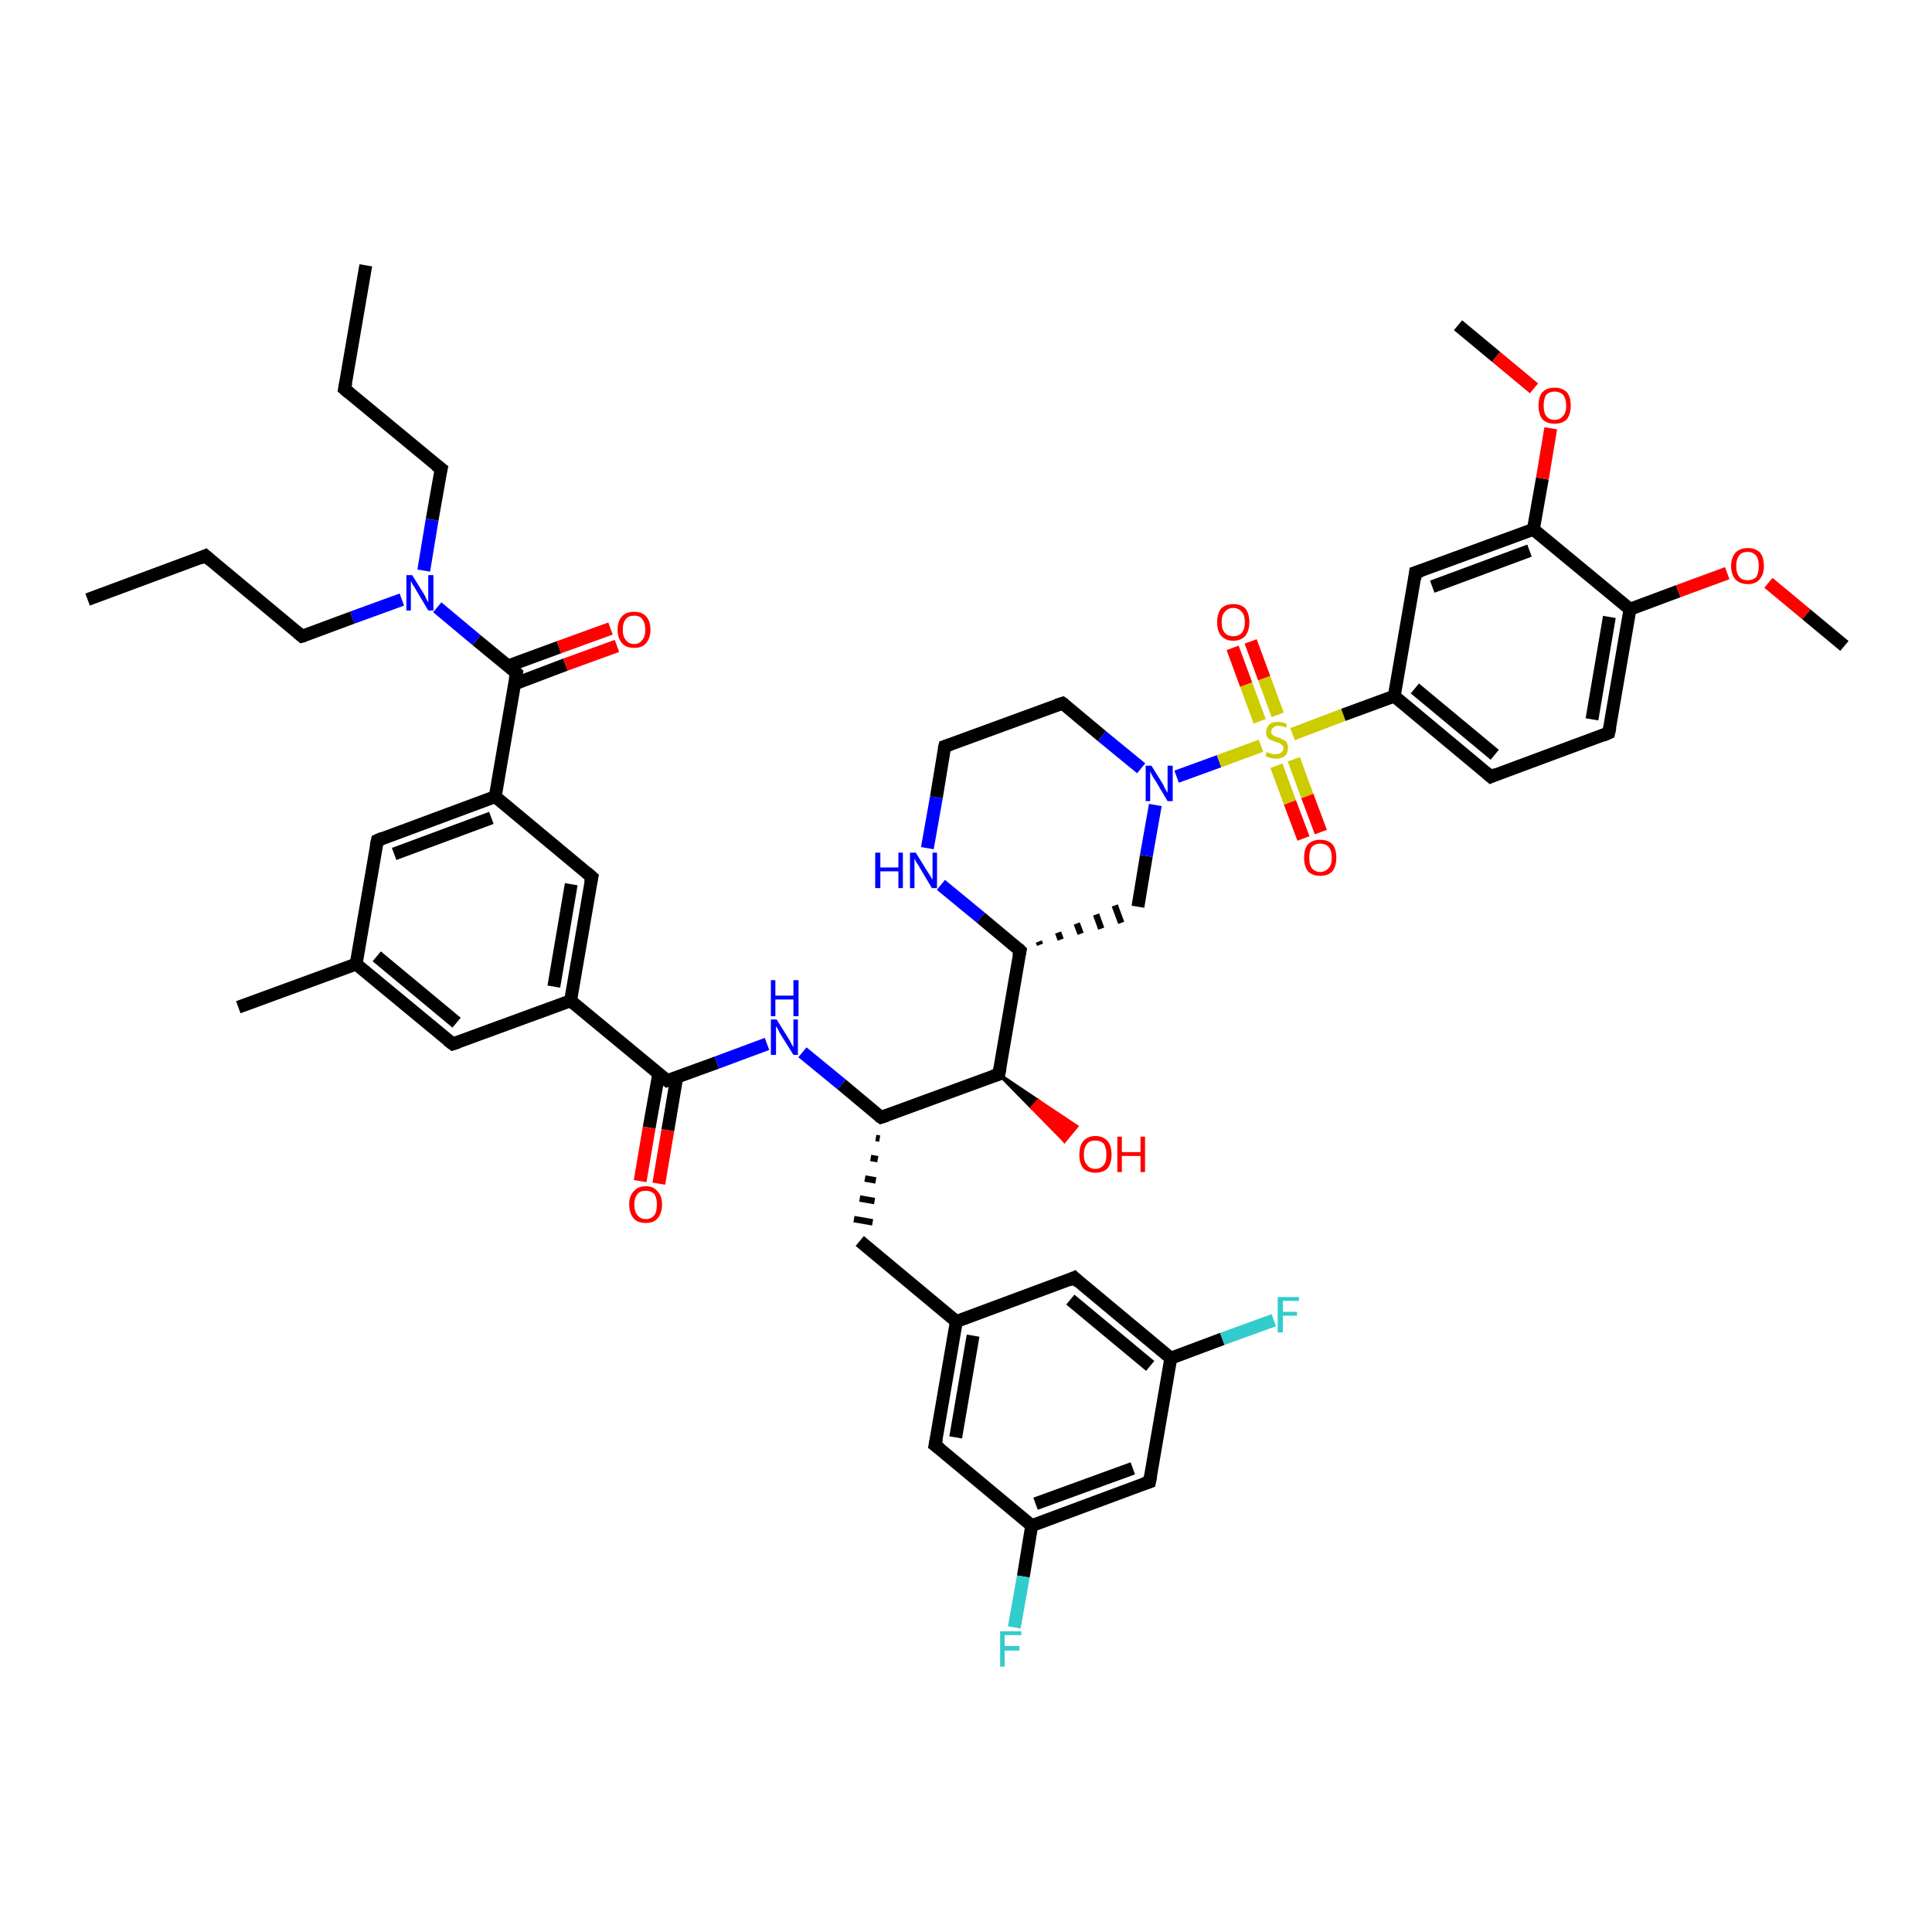 <?xml version='1.0' encoding='iso-8859-1'?>
<svg version='1.1' baseProfile='full'
              xmlns='http://www.w3.org/2000/svg'
                      xmlns:rdkit='http://www.rdkit.org/xml'
                      xmlns:xlink='http://www.w3.org/1999/xlink'
                  xml:space='preserve'
width='300px' height='300px' viewBox='0 0 300 300'>
<!-- END OF HEADER -->
<rect style='opacity:1.0;fill:#FFFFFF;stroke:none' width='300.0' height='300.0' x='0.0' y='0.0'> </rect>
<path class='bond-0 atom-0 atom-1' d='M 56.8,41.2 L 53.5,60.4' style='fill:none;fill-rule:evenodd;stroke:#000000;stroke-width:2.0px;stroke-linecap:butt;stroke-linejoin:miter;stroke-opacity:1' />
<path class='bond-1 atom-1 atom-2' d='M 53.5,60.4 L 68.5,72.8' style='fill:none;fill-rule:evenodd;stroke:#000000;stroke-width:2.0px;stroke-linecap:butt;stroke-linejoin:miter;stroke-opacity:1' />
<path class='bond-2 atom-2 atom-3' d='M 68.5,72.8 L 67.1,80.7' style='fill:none;fill-rule:evenodd;stroke:#000000;stroke-width:2.0px;stroke-linecap:butt;stroke-linejoin:miter;stroke-opacity:1' />
<path class='bond-2 atom-2 atom-3' d='M 67.1,80.7 L 65.8,88.6' style='fill:none;fill-rule:evenodd;stroke:#0000FF;stroke-width:2.0px;stroke-linecap:butt;stroke-linejoin:miter;stroke-opacity:1' />
<path class='bond-3 atom-3 atom-4' d='M 62.4,93.1 L 54.7,95.9' style='fill:none;fill-rule:evenodd;stroke:#0000FF;stroke-width:2.0px;stroke-linecap:butt;stroke-linejoin:miter;stroke-opacity:1' />
<path class='bond-3 atom-3 atom-4' d='M 54.7,95.9 L 46.9,98.8' style='fill:none;fill-rule:evenodd;stroke:#000000;stroke-width:2.0px;stroke-linecap:butt;stroke-linejoin:miter;stroke-opacity:1' />
<path class='bond-4 atom-4 atom-5' d='M 46.9,98.8 L 31.9,86.3' style='fill:none;fill-rule:evenodd;stroke:#000000;stroke-width:2.0px;stroke-linecap:butt;stroke-linejoin:miter;stroke-opacity:1' />
<path class='bond-5 atom-5 atom-6' d='M 31.9,86.3 L 13.6,93.1' style='fill:none;fill-rule:evenodd;stroke:#000000;stroke-width:2.0px;stroke-linecap:butt;stroke-linejoin:miter;stroke-opacity:1' />
<path class='bond-6 atom-3 atom-7' d='M 67.9,94.3 L 74.0,99.4' style='fill:none;fill-rule:evenodd;stroke:#0000FF;stroke-width:2.0px;stroke-linecap:butt;stroke-linejoin:miter;stroke-opacity:1' />
<path class='bond-6 atom-3 atom-7' d='M 74.0,99.4 L 80.2,104.5' style='fill:none;fill-rule:evenodd;stroke:#000000;stroke-width:2.0px;stroke-linecap:butt;stroke-linejoin:miter;stroke-opacity:1' />
<path class='bond-7 atom-7 atom-8' d='M 79.9,106.2 L 87.8,103.2' style='fill:none;fill-rule:evenodd;stroke:#000000;stroke-width:2.0px;stroke-linecap:butt;stroke-linejoin:miter;stroke-opacity:1' />
<path class='bond-7 atom-7 atom-8' d='M 87.8,103.2 L 95.8,100.3' style='fill:none;fill-rule:evenodd;stroke:#FF0000;stroke-width:2.0px;stroke-linecap:butt;stroke-linejoin:miter;stroke-opacity:1' />
<path class='bond-7 atom-7 atom-8' d='M 78.9,103.4 L 86.8,100.5' style='fill:none;fill-rule:evenodd;stroke:#000000;stroke-width:2.0px;stroke-linecap:butt;stroke-linejoin:miter;stroke-opacity:1' />
<path class='bond-7 atom-7 atom-8' d='M 86.8,100.5 L 94.8,97.6' style='fill:none;fill-rule:evenodd;stroke:#FF0000;stroke-width:2.0px;stroke-linecap:butt;stroke-linejoin:miter;stroke-opacity:1' />
<path class='bond-8 atom-7 atom-9' d='M 80.2,104.5 L 76.9,123.7' style='fill:none;fill-rule:evenodd;stroke:#000000;stroke-width:2.0px;stroke-linecap:butt;stroke-linejoin:miter;stroke-opacity:1' />
<path class='bond-9 atom-9 atom-10' d='M 76.9,123.7 L 58.6,130.5' style='fill:none;fill-rule:evenodd;stroke:#000000;stroke-width:2.0px;stroke-linecap:butt;stroke-linejoin:miter;stroke-opacity:1' />
<path class='bond-9 atom-9 atom-10' d='M 76.3,127.0 L 61.2,132.6' style='fill:none;fill-rule:evenodd;stroke:#000000;stroke-width:2.0px;stroke-linecap:butt;stroke-linejoin:miter;stroke-opacity:1' />
<path class='bond-10 atom-10 atom-11' d='M 58.6,130.5 L 55.3,149.7' style='fill:none;fill-rule:evenodd;stroke:#000000;stroke-width:2.0px;stroke-linecap:butt;stroke-linejoin:miter;stroke-opacity:1' />
<path class='bond-11 atom-11 atom-12' d='M 55.3,149.7 L 37.0,156.4' style='fill:none;fill-rule:evenodd;stroke:#000000;stroke-width:2.0px;stroke-linecap:butt;stroke-linejoin:miter;stroke-opacity:1' />
<path class='bond-12 atom-11 atom-13' d='M 55.3,149.7 L 70.3,162.1' style='fill:none;fill-rule:evenodd;stroke:#000000;stroke-width:2.0px;stroke-linecap:butt;stroke-linejoin:miter;stroke-opacity:1' />
<path class='bond-12 atom-11 atom-13' d='M 58.5,148.5 L 70.9,158.8' style='fill:none;fill-rule:evenodd;stroke:#000000;stroke-width:2.0px;stroke-linecap:butt;stroke-linejoin:miter;stroke-opacity:1' />
<path class='bond-13 atom-13 atom-14' d='M 70.3,162.1 L 88.6,155.4' style='fill:none;fill-rule:evenodd;stroke:#000000;stroke-width:2.0px;stroke-linecap:butt;stroke-linejoin:miter;stroke-opacity:1' />
<path class='bond-14 atom-14 atom-15' d='M 88.6,155.4 L 91.9,136.2' style='fill:none;fill-rule:evenodd;stroke:#000000;stroke-width:2.0px;stroke-linecap:butt;stroke-linejoin:miter;stroke-opacity:1' />
<path class='bond-14 atom-14 atom-15' d='M 86.0,153.2 L 88.7,137.3' style='fill:none;fill-rule:evenodd;stroke:#000000;stroke-width:2.0px;stroke-linecap:butt;stroke-linejoin:miter;stroke-opacity:1' />
<path class='bond-15 atom-14 atom-16' d='M 88.6,155.4 L 103.6,167.8' style='fill:none;fill-rule:evenodd;stroke:#000000;stroke-width:2.0px;stroke-linecap:butt;stroke-linejoin:miter;stroke-opacity:1' />
<path class='bond-16 atom-16 atom-17' d='M 102.3,166.7 L 100.8,175.1' style='fill:none;fill-rule:evenodd;stroke:#000000;stroke-width:2.0px;stroke-linecap:butt;stroke-linejoin:miter;stroke-opacity:1' />
<path class='bond-16 atom-16 atom-17' d='M 100.8,175.1 L 99.4,183.4' style='fill:none;fill-rule:evenodd;stroke:#FF0000;stroke-width:2.0px;stroke-linecap:butt;stroke-linejoin:miter;stroke-opacity:1' />
<path class='bond-16 atom-16 atom-17' d='M 105.1,167.2 L 103.7,175.5' style='fill:none;fill-rule:evenodd;stroke:#000000;stroke-width:2.0px;stroke-linecap:butt;stroke-linejoin:miter;stroke-opacity:1' />
<path class='bond-16 atom-16 atom-17' d='M 103.7,175.5 L 102.3,183.8' style='fill:none;fill-rule:evenodd;stroke:#FF0000;stroke-width:2.0px;stroke-linecap:butt;stroke-linejoin:miter;stroke-opacity:1' />
<path class='bond-17 atom-16 atom-18' d='M 103.6,167.8 L 111.3,165.0' style='fill:none;fill-rule:evenodd;stroke:#000000;stroke-width:2.0px;stroke-linecap:butt;stroke-linejoin:miter;stroke-opacity:1' />
<path class='bond-17 atom-16 atom-18' d='M 111.3,165.0 L 119.1,162.1' style='fill:none;fill-rule:evenodd;stroke:#0000FF;stroke-width:2.0px;stroke-linecap:butt;stroke-linejoin:miter;stroke-opacity:1' />
<path class='bond-18 atom-18 atom-19' d='M 124.6,163.4 L 130.7,168.4' style='fill:none;fill-rule:evenodd;stroke:#0000FF;stroke-width:2.0px;stroke-linecap:butt;stroke-linejoin:miter;stroke-opacity:1' />
<path class='bond-18 atom-18 atom-19' d='M 130.7,168.4 L 136.8,173.5' style='fill:none;fill-rule:evenodd;stroke:#000000;stroke-width:2.0px;stroke-linecap:butt;stroke-linejoin:miter;stroke-opacity:1' />
<path class='bond-19 atom-19 atom-20' d='M 136.0,176.7 L 136.6,176.8' style='fill:none;fill-rule:evenodd;stroke:#000000;stroke-width:1.0px;stroke-linecap:butt;stroke-linejoin:miter;stroke-opacity:1' />
<path class='bond-19 atom-19 atom-20' d='M 135.2,179.8 L 136.3,180.0' style='fill:none;fill-rule:evenodd;stroke:#000000;stroke-width:1.0px;stroke-linecap:butt;stroke-linejoin:miter;stroke-opacity:1' />
<path class='bond-19 atom-19 atom-20' d='M 134.3,183.0 L 136.0,183.3' style='fill:none;fill-rule:evenodd;stroke:#000000;stroke-width:1.0px;stroke-linecap:butt;stroke-linejoin:miter;stroke-opacity:1' />
<path class='bond-19 atom-19 atom-20' d='M 133.5,186.1 L 135.8,186.5' style='fill:none;fill-rule:evenodd;stroke:#000000;stroke-width:1.0px;stroke-linecap:butt;stroke-linejoin:miter;stroke-opacity:1' />
<path class='bond-19 atom-19 atom-20' d='M 132.6,189.3 L 135.5,189.8' style='fill:none;fill-rule:evenodd;stroke:#000000;stroke-width:1.0px;stroke-linecap:butt;stroke-linejoin:miter;stroke-opacity:1' />
<path class='bond-20 atom-20 atom-21' d='M 133.5,192.7 L 148.5,205.2' style='fill:none;fill-rule:evenodd;stroke:#000000;stroke-width:2.0px;stroke-linecap:butt;stroke-linejoin:miter;stroke-opacity:1' />
<path class='bond-21 atom-21 atom-22' d='M 148.5,205.2 L 145.2,224.4' style='fill:none;fill-rule:evenodd;stroke:#000000;stroke-width:2.0px;stroke-linecap:butt;stroke-linejoin:miter;stroke-opacity:1' />
<path class='bond-21 atom-21 atom-22' d='M 151.1,207.4 L 148.4,223.2' style='fill:none;fill-rule:evenodd;stroke:#000000;stroke-width:2.0px;stroke-linecap:butt;stroke-linejoin:miter;stroke-opacity:1' />
<path class='bond-22 atom-22 atom-23' d='M 145.2,224.4 L 160.2,236.9' style='fill:none;fill-rule:evenodd;stroke:#000000;stroke-width:2.0px;stroke-linecap:butt;stroke-linejoin:miter;stroke-opacity:1' />
<path class='bond-23 atom-23 atom-24' d='M 160.2,236.9 L 158.9,244.8' style='fill:none;fill-rule:evenodd;stroke:#000000;stroke-width:2.0px;stroke-linecap:butt;stroke-linejoin:miter;stroke-opacity:1' />
<path class='bond-23 atom-23 atom-24' d='M 158.9,244.8 L 157.5,252.7' style='fill:none;fill-rule:evenodd;stroke:#33CCCC;stroke-width:2.0px;stroke-linecap:butt;stroke-linejoin:miter;stroke-opacity:1' />
<path class='bond-24 atom-23 atom-25' d='M 160.2,236.9 L 178.5,230.1' style='fill:none;fill-rule:evenodd;stroke:#000000;stroke-width:2.0px;stroke-linecap:butt;stroke-linejoin:miter;stroke-opacity:1' />
<path class='bond-24 atom-23 atom-25' d='M 160.8,233.5 L 175.9,228.0' style='fill:none;fill-rule:evenodd;stroke:#000000;stroke-width:2.0px;stroke-linecap:butt;stroke-linejoin:miter;stroke-opacity:1' />
<path class='bond-25 atom-25 atom-26' d='M 178.5,230.1 L 181.8,210.9' style='fill:none;fill-rule:evenodd;stroke:#000000;stroke-width:2.0px;stroke-linecap:butt;stroke-linejoin:miter;stroke-opacity:1' />
<path class='bond-26 atom-26 atom-27' d='M 181.8,210.9 L 189.8,207.9' style='fill:none;fill-rule:evenodd;stroke:#000000;stroke-width:2.0px;stroke-linecap:butt;stroke-linejoin:miter;stroke-opacity:1' />
<path class='bond-26 atom-26 atom-27' d='M 189.8,207.9 L 197.8,205.0' style='fill:none;fill-rule:evenodd;stroke:#33CCCC;stroke-width:2.0px;stroke-linecap:butt;stroke-linejoin:miter;stroke-opacity:1' />
<path class='bond-27 atom-26 atom-28' d='M 181.8,210.9 L 166.8,198.4' style='fill:none;fill-rule:evenodd;stroke:#000000;stroke-width:2.0px;stroke-linecap:butt;stroke-linejoin:miter;stroke-opacity:1' />
<path class='bond-27 atom-26 atom-28' d='M 178.6,212.1 L 166.2,201.8' style='fill:none;fill-rule:evenodd;stroke:#000000;stroke-width:2.0px;stroke-linecap:butt;stroke-linejoin:miter;stroke-opacity:1' />
<path class='bond-28 atom-19 atom-29' d='M 136.8,173.5 L 155.1,166.8' style='fill:none;fill-rule:evenodd;stroke:#000000;stroke-width:2.0px;stroke-linecap:butt;stroke-linejoin:miter;stroke-opacity:1' />
<path class='bond-29 atom-29 atom-30' d='M 155.1,166.8 L 161.2,170.9 L 160.2,172.0 Z' style='fill:#000000;fill-rule:evenodd;fill-opacity:1;stroke:#000000;stroke-width:0.5px;stroke-linecap:butt;stroke-linejoin:miter;stroke-opacity:1;' />
<path class='bond-29 atom-29 atom-30' d='M 161.2,170.9 L 165.3,177.2 L 167.2,174.9 Z' style='fill:#FF0000;fill-rule:evenodd;fill-opacity:1;stroke:#FF0000;stroke-width:0.5px;stroke-linecap:butt;stroke-linejoin:miter;stroke-opacity:1;' />
<path class='bond-29 atom-29 atom-30' d='M 161.2,170.9 L 160.2,172.0 L 165.3,177.2 Z' style='fill:#FF0000;fill-rule:evenodd;fill-opacity:1;stroke:#FF0000;stroke-width:0.5px;stroke-linecap:butt;stroke-linejoin:miter;stroke-opacity:1;' />
<path class='bond-30 atom-29 atom-31' d='M 155.1,166.8 L 158.4,147.6' style='fill:none;fill-rule:evenodd;stroke:#000000;stroke-width:2.0px;stroke-linecap:butt;stroke-linejoin:miter;stroke-opacity:1' />
<path class='bond-31 atom-31 atom-32' d='M 161.5,146.7 L 161.3,146.2' style='fill:none;fill-rule:evenodd;stroke:#000000;stroke-width:1.0px;stroke-linecap:butt;stroke-linejoin:miter;stroke-opacity:1' />
<path class='bond-31 atom-31 atom-32' d='M 164.7,145.9 L 164.3,144.8' style='fill:none;fill-rule:evenodd;stroke:#000000;stroke-width:1.0px;stroke-linecap:butt;stroke-linejoin:miter;stroke-opacity:1' />
<path class='bond-31 atom-31 atom-32' d='M 167.8,145.0 L 167.2,143.4' style='fill:none;fill-rule:evenodd;stroke:#000000;stroke-width:1.0px;stroke-linecap:butt;stroke-linejoin:miter;stroke-opacity:1' />
<path class='bond-31 atom-31 atom-32' d='M 171.0,144.2 L 170.2,142.0' style='fill:none;fill-rule:evenodd;stroke:#000000;stroke-width:1.0px;stroke-linecap:butt;stroke-linejoin:miter;stroke-opacity:1' />
<path class='bond-31 atom-31 atom-32' d='M 174.1,143.3 L 173.1,140.6' style='fill:none;fill-rule:evenodd;stroke:#000000;stroke-width:1.0px;stroke-linecap:butt;stroke-linejoin:miter;stroke-opacity:1' />
<path class='bond-32 atom-32 atom-33' d='M 176.7,140.8 L 178.0,132.9' style='fill:none;fill-rule:evenodd;stroke:#000000;stroke-width:2.0px;stroke-linecap:butt;stroke-linejoin:miter;stroke-opacity:1' />
<path class='bond-32 atom-32 atom-33' d='M 178.0,132.9 L 179.4,125.0' style='fill:none;fill-rule:evenodd;stroke:#0000FF;stroke-width:2.0px;stroke-linecap:butt;stroke-linejoin:miter;stroke-opacity:1' />
<path class='bond-33 atom-33 atom-34' d='M 177.2,119.3 L 171.1,114.3' style='fill:none;fill-rule:evenodd;stroke:#0000FF;stroke-width:2.0px;stroke-linecap:butt;stroke-linejoin:miter;stroke-opacity:1' />
<path class='bond-33 atom-33 atom-34' d='M 171.1,114.3 L 165.0,109.2' style='fill:none;fill-rule:evenodd;stroke:#000000;stroke-width:2.0px;stroke-linecap:butt;stroke-linejoin:miter;stroke-opacity:1' />
<path class='bond-34 atom-34 atom-35' d='M 165.0,109.2 L 146.7,115.9' style='fill:none;fill-rule:evenodd;stroke:#000000;stroke-width:2.0px;stroke-linecap:butt;stroke-linejoin:miter;stroke-opacity:1' />
<path class='bond-35 atom-35 atom-36' d='M 146.7,115.9 L 145.4,123.8' style='fill:none;fill-rule:evenodd;stroke:#000000;stroke-width:2.0px;stroke-linecap:butt;stroke-linejoin:miter;stroke-opacity:1' />
<path class='bond-35 atom-35 atom-36' d='M 145.4,123.8 L 144.0,131.7' style='fill:none;fill-rule:evenodd;stroke:#0000FF;stroke-width:2.0px;stroke-linecap:butt;stroke-linejoin:miter;stroke-opacity:1' />
<path class='bond-36 atom-33 atom-37' d='M 182.7,120.6 L 189.3,118.2' style='fill:none;fill-rule:evenodd;stroke:#0000FF;stroke-width:2.0px;stroke-linecap:butt;stroke-linejoin:miter;stroke-opacity:1' />
<path class='bond-36 atom-33 atom-37' d='M 189.3,118.2 L 195.8,115.8' style='fill:none;fill-rule:evenodd;stroke:#CCCC00;stroke-width:2.0px;stroke-linecap:butt;stroke-linejoin:miter;stroke-opacity:1' />
<path class='bond-37 atom-37 atom-38' d='M 198.2,118.9 L 200.3,124.6' style='fill:none;fill-rule:evenodd;stroke:#CCCC00;stroke-width:2.0px;stroke-linecap:butt;stroke-linejoin:miter;stroke-opacity:1' />
<path class='bond-37 atom-37 atom-38' d='M 200.3,124.6 L 202.4,130.2' style='fill:none;fill-rule:evenodd;stroke:#FF0000;stroke-width:2.0px;stroke-linecap:butt;stroke-linejoin:miter;stroke-opacity:1' />
<path class='bond-37 atom-37 atom-38' d='M 200.9,117.9 L 203.0,123.6' style='fill:none;fill-rule:evenodd;stroke:#CCCC00;stroke-width:2.0px;stroke-linecap:butt;stroke-linejoin:miter;stroke-opacity:1' />
<path class='bond-37 atom-37 atom-38' d='M 203.0,123.6 L 205.1,129.2' style='fill:none;fill-rule:evenodd;stroke:#FF0000;stroke-width:2.0px;stroke-linecap:butt;stroke-linejoin:miter;stroke-opacity:1' />
<path class='bond-38 atom-37 atom-39' d='M 198.4,111.0 L 196.3,105.3' style='fill:none;fill-rule:evenodd;stroke:#CCCC00;stroke-width:2.0px;stroke-linecap:butt;stroke-linejoin:miter;stroke-opacity:1' />
<path class='bond-38 atom-37 atom-39' d='M 196.3,105.3 L 194.2,99.6' style='fill:none;fill-rule:evenodd;stroke:#FF0000;stroke-width:2.0px;stroke-linecap:butt;stroke-linejoin:miter;stroke-opacity:1' />
<path class='bond-38 atom-37 atom-39' d='M 195.6,112.0 L 193.5,106.3' style='fill:none;fill-rule:evenodd;stroke:#CCCC00;stroke-width:2.0px;stroke-linecap:butt;stroke-linejoin:miter;stroke-opacity:1' />
<path class='bond-38 atom-37 atom-39' d='M 193.5,106.3 L 191.4,100.6' style='fill:none;fill-rule:evenodd;stroke:#FF0000;stroke-width:2.0px;stroke-linecap:butt;stroke-linejoin:miter;stroke-opacity:1' />
<path class='bond-39 atom-37 atom-40' d='M 200.7,114.0 L 208.6,111.0' style='fill:none;fill-rule:evenodd;stroke:#CCCC00;stroke-width:2.0px;stroke-linecap:butt;stroke-linejoin:miter;stroke-opacity:1' />
<path class='bond-39 atom-37 atom-40' d='M 208.6,111.0 L 216.5,108.1' style='fill:none;fill-rule:evenodd;stroke:#000000;stroke-width:2.0px;stroke-linecap:butt;stroke-linejoin:miter;stroke-opacity:1' />
<path class='bond-40 atom-40 atom-41' d='M 216.5,108.1 L 231.5,120.6' style='fill:none;fill-rule:evenodd;stroke:#000000;stroke-width:2.0px;stroke-linecap:butt;stroke-linejoin:miter;stroke-opacity:1' />
<path class='bond-40 atom-40 atom-41' d='M 219.7,106.9 L 232.1,117.2' style='fill:none;fill-rule:evenodd;stroke:#000000;stroke-width:2.0px;stroke-linecap:butt;stroke-linejoin:miter;stroke-opacity:1' />
<path class='bond-41 atom-41 atom-42' d='M 231.5,120.6 L 249.8,113.8' style='fill:none;fill-rule:evenodd;stroke:#000000;stroke-width:2.0px;stroke-linecap:butt;stroke-linejoin:miter;stroke-opacity:1' />
<path class='bond-42 atom-42 atom-43' d='M 249.8,113.8 L 253.1,94.6' style='fill:none;fill-rule:evenodd;stroke:#000000;stroke-width:2.0px;stroke-linecap:butt;stroke-linejoin:miter;stroke-opacity:1' />
<path class='bond-42 atom-42 atom-43' d='M 247.2,111.7 L 249.9,95.8' style='fill:none;fill-rule:evenodd;stroke:#000000;stroke-width:2.0px;stroke-linecap:butt;stroke-linejoin:miter;stroke-opacity:1' />
<path class='bond-43 atom-43 atom-44' d='M 253.1,94.6 L 260.6,91.8' style='fill:none;fill-rule:evenodd;stroke:#000000;stroke-width:2.0px;stroke-linecap:butt;stroke-linejoin:miter;stroke-opacity:1' />
<path class='bond-43 atom-43 atom-44' d='M 260.6,91.8 L 268.2,89.0' style='fill:none;fill-rule:evenodd;stroke:#FF0000;stroke-width:2.0px;stroke-linecap:butt;stroke-linejoin:miter;stroke-opacity:1' />
<path class='bond-44 atom-44 atom-45' d='M 274.6,90.5 L 280.5,95.4' style='fill:none;fill-rule:evenodd;stroke:#FF0000;stroke-width:2.0px;stroke-linecap:butt;stroke-linejoin:miter;stroke-opacity:1' />
<path class='bond-44 atom-44 atom-45' d='M 280.5,95.4 L 286.4,100.3' style='fill:none;fill-rule:evenodd;stroke:#000000;stroke-width:2.0px;stroke-linecap:butt;stroke-linejoin:miter;stroke-opacity:1' />
<path class='bond-45 atom-43 atom-46' d='M 253.1,94.6 L 238.1,82.2' style='fill:none;fill-rule:evenodd;stroke:#000000;stroke-width:2.0px;stroke-linecap:butt;stroke-linejoin:miter;stroke-opacity:1' />
<path class='bond-46 atom-46 atom-47' d='M 238.1,82.2 L 239.5,74.3' style='fill:none;fill-rule:evenodd;stroke:#000000;stroke-width:2.0px;stroke-linecap:butt;stroke-linejoin:miter;stroke-opacity:1' />
<path class='bond-46 atom-46 atom-47' d='M 239.5,74.3 L 240.8,66.5' style='fill:none;fill-rule:evenodd;stroke:#FF0000;stroke-width:2.0px;stroke-linecap:butt;stroke-linejoin:miter;stroke-opacity:1' />
<path class='bond-47 atom-47 atom-48' d='M 238.2,60.3 L 232.3,55.4' style='fill:none;fill-rule:evenodd;stroke:#FF0000;stroke-width:2.0px;stroke-linecap:butt;stroke-linejoin:miter;stroke-opacity:1' />
<path class='bond-47 atom-47 atom-48' d='M 232.3,55.4 L 226.4,50.5' style='fill:none;fill-rule:evenodd;stroke:#000000;stroke-width:2.0px;stroke-linecap:butt;stroke-linejoin:miter;stroke-opacity:1' />
<path class='bond-48 atom-46 atom-49' d='M 238.1,82.2 L 219.8,88.9' style='fill:none;fill-rule:evenodd;stroke:#000000;stroke-width:2.0px;stroke-linecap:butt;stroke-linejoin:miter;stroke-opacity:1' />
<path class='bond-48 atom-46 atom-49' d='M 237.5,85.5 L 222.4,91.1' style='fill:none;fill-rule:evenodd;stroke:#000000;stroke-width:2.0px;stroke-linecap:butt;stroke-linejoin:miter;stroke-opacity:1' />
<path class='bond-49 atom-15 atom-9' d='M 91.9,136.2 L 76.9,123.7' style='fill:none;fill-rule:evenodd;stroke:#000000;stroke-width:2.0px;stroke-linecap:butt;stroke-linejoin:miter;stroke-opacity:1' />
<path class='bond-50 atom-28 atom-21' d='M 166.8,198.4 L 148.5,205.2' style='fill:none;fill-rule:evenodd;stroke:#000000;stroke-width:2.0px;stroke-linecap:butt;stroke-linejoin:miter;stroke-opacity:1' />
<path class='bond-51 atom-36 atom-31' d='M 146.1,137.4 L 152.3,142.5' style='fill:none;fill-rule:evenodd;stroke:#0000FF;stroke-width:2.0px;stroke-linecap:butt;stroke-linejoin:miter;stroke-opacity:1' />
<path class='bond-51 atom-36 atom-31' d='M 152.3,142.5 L 158.4,147.6' style='fill:none;fill-rule:evenodd;stroke:#000000;stroke-width:2.0px;stroke-linecap:butt;stroke-linejoin:miter;stroke-opacity:1' />
<path class='bond-52 atom-49 atom-40' d='M 219.8,88.9 L 216.5,108.1' style='fill:none;fill-rule:evenodd;stroke:#000000;stroke-width:2.0px;stroke-linecap:butt;stroke-linejoin:miter;stroke-opacity:1' />
<path d='M 53.7,59.4 L 53.5,60.4 L 54.2,61.0' style='fill:none;stroke:#000000;stroke-width:2.0px;stroke-linecap:butt;stroke-linejoin:miter;stroke-opacity:1;' />
<path d='M 67.7,72.2 L 68.5,72.8 L 68.4,73.2' style='fill:none;stroke:#000000;stroke-width:2.0px;stroke-linecap:butt;stroke-linejoin:miter;stroke-opacity:1;' />
<path d='M 47.3,98.7 L 46.9,98.8 L 46.2,98.2' style='fill:none;stroke:#000000;stroke-width:2.0px;stroke-linecap:butt;stroke-linejoin:miter;stroke-opacity:1;' />
<path d='M 32.7,87.0 L 31.9,86.3 L 31.0,86.7' style='fill:none;stroke:#000000;stroke-width:2.0px;stroke-linecap:butt;stroke-linejoin:miter;stroke-opacity:1;' />
<path d='M 79.9,104.2 L 80.2,104.5 L 80.0,105.5' style='fill:none;stroke:#000000;stroke-width:2.0px;stroke-linecap:butt;stroke-linejoin:miter;stroke-opacity:1;' />
<path d='M 59.5,130.1 L 58.6,130.5 L 58.4,131.4' style='fill:none;stroke:#000000;stroke-width:2.0px;stroke-linecap:butt;stroke-linejoin:miter;stroke-opacity:1;' />
<path d='M 69.5,161.5 L 70.3,162.1 L 71.2,161.8' style='fill:none;stroke:#000000;stroke-width:2.0px;stroke-linecap:butt;stroke-linejoin:miter;stroke-opacity:1;' />
<path d='M 91.7,137.1 L 91.9,136.2 L 91.1,135.5' style='fill:none;stroke:#000000;stroke-width:2.0px;stroke-linecap:butt;stroke-linejoin:miter;stroke-opacity:1;' />
<path d='M 102.8,167.2 L 103.6,167.8 L 103.9,167.7' style='fill:none;stroke:#000000;stroke-width:2.0px;stroke-linecap:butt;stroke-linejoin:miter;stroke-opacity:1;' />
<path d='M 136.5,173.3 L 136.8,173.5 L 137.7,173.2' style='fill:none;stroke:#000000;stroke-width:2.0px;stroke-linecap:butt;stroke-linejoin:miter;stroke-opacity:1;' />
<path d='M 145.4,223.4 L 145.2,224.4 L 146.0,225.0' style='fill:none;stroke:#000000;stroke-width:2.0px;stroke-linecap:butt;stroke-linejoin:miter;stroke-opacity:1;' />
<path d='M 177.6,230.4 L 178.5,230.1 L 178.7,229.1' style='fill:none;stroke:#000000;stroke-width:2.0px;stroke-linecap:butt;stroke-linejoin:miter;stroke-opacity:1;' />
<path d='M 167.5,199.1 L 166.8,198.4 L 165.9,198.8' style='fill:none;stroke:#000000;stroke-width:2.0px;stroke-linecap:butt;stroke-linejoin:miter;stroke-opacity:1;' />
<path d='M 154.2,167.1 L 155.1,166.8 L 155.3,165.8' style='fill:none;stroke:#000000;stroke-width:2.0px;stroke-linecap:butt;stroke-linejoin:miter;stroke-opacity:1;' />
<path d='M 158.2,148.5 L 158.4,147.6 L 158.1,147.3' style='fill:none;stroke:#000000;stroke-width:2.0px;stroke-linecap:butt;stroke-linejoin:miter;stroke-opacity:1;' />
<path d='M 165.3,109.4 L 165.0,109.2 L 164.1,109.5' style='fill:none;stroke:#000000;stroke-width:2.0px;stroke-linecap:butt;stroke-linejoin:miter;stroke-opacity:1;' />
<path d='M 147.6,115.6 L 146.7,115.9 L 146.6,116.3' style='fill:none;stroke:#000000;stroke-width:2.0px;stroke-linecap:butt;stroke-linejoin:miter;stroke-opacity:1;' />
<path d='M 230.8,120.0 L 231.5,120.6 L 232.4,120.2' style='fill:none;stroke:#000000;stroke-width:2.0px;stroke-linecap:butt;stroke-linejoin:miter;stroke-opacity:1;' />
<path d='M 248.9,114.2 L 249.8,113.8 L 250.0,112.9' style='fill:none;stroke:#000000;stroke-width:2.0px;stroke-linecap:butt;stroke-linejoin:miter;stroke-opacity:1;' />
<path d='M 220.7,88.6 L 219.8,88.9 L 219.7,89.9' style='fill:none;stroke:#000000;stroke-width:2.0px;stroke-linecap:butt;stroke-linejoin:miter;stroke-opacity:1;' />
<path class='atom-3' d='M 64.0 89.3
L 65.8 92.2
Q 66.0 92.5, 66.2 93.0
Q 66.5 93.5, 66.5 93.6
L 66.5 89.3
L 67.3 89.3
L 67.3 94.8
L 66.5 94.8
L 64.6 91.6
Q 64.4 91.2, 64.1 90.8
Q 63.9 90.4, 63.8 90.2
L 63.8 94.8
L 63.1 94.8
L 63.1 89.3
L 64.0 89.3
' fill='#0000FF'/>
<path class='atom-8' d='M 95.9 97.8
Q 95.9 96.4, 96.6 95.7
Q 97.2 95.0, 98.5 95.0
Q 99.7 95.0, 100.3 95.7
Q 101.0 96.4, 101.0 97.8
Q 101.0 99.1, 100.3 99.9
Q 99.7 100.6, 98.5 100.6
Q 97.2 100.6, 96.6 99.9
Q 95.9 99.1, 95.9 97.8
M 98.5 100.0
Q 99.3 100.0, 99.7 99.4
Q 100.2 98.9, 100.2 97.8
Q 100.2 96.7, 99.7 96.1
Q 99.3 95.6, 98.5 95.6
Q 97.6 95.6, 97.2 96.1
Q 96.7 96.7, 96.7 97.8
Q 96.7 98.9, 97.2 99.4
Q 97.6 100.0, 98.5 100.0
' fill='#FF0000'/>
<path class='atom-17' d='M 97.7 187.0
Q 97.7 185.7, 98.4 185.0
Q 99.0 184.2, 100.3 184.2
Q 101.5 184.2, 102.1 185.0
Q 102.8 185.7, 102.8 187.0
Q 102.8 188.4, 102.1 189.2
Q 101.5 189.9, 100.3 189.9
Q 99.0 189.9, 98.4 189.2
Q 97.7 188.4, 97.7 187.0
M 100.3 189.3
Q 101.1 189.3, 101.6 188.7
Q 102.0 188.2, 102.0 187.0
Q 102.0 186.0, 101.6 185.4
Q 101.1 184.9, 100.3 184.9
Q 99.4 184.9, 99.0 185.4
Q 98.5 186.0, 98.5 187.0
Q 98.5 188.2, 99.0 188.7
Q 99.4 189.3, 100.3 189.3
' fill='#FF0000'/>
<path class='atom-18' d='M 120.6 158.3
L 122.4 161.2
Q 122.6 161.5, 122.9 162.1
Q 123.2 162.6, 123.2 162.6
L 123.2 158.3
L 123.9 158.3
L 123.9 163.8
L 123.2 163.8
L 121.2 160.6
Q 121.0 160.3, 120.8 159.8
Q 120.5 159.4, 120.5 159.3
L 120.5 163.8
L 119.7 163.8
L 119.7 158.3
L 120.6 158.3
' fill='#0000FF'/>
<path class='atom-18' d='M 119.7 152.2
L 120.4 152.2
L 120.4 154.6
L 123.2 154.6
L 123.2 152.2
L 124.0 152.2
L 124.0 157.8
L 123.2 157.8
L 123.2 155.2
L 120.4 155.2
L 120.4 157.8
L 119.7 157.8
L 119.7 152.2
' fill='#0000FF'/>
<path class='atom-24' d='M 155.3 253.3
L 158.6 253.3
L 158.6 253.9
L 156.0 253.9
L 156.0 255.6
L 158.3 255.6
L 158.3 256.3
L 156.0 256.3
L 156.0 258.8
L 155.3 258.8
L 155.3 253.3
' fill='#33CCCC'/>
<path class='atom-27' d='M 198.4 201.4
L 201.7 201.4
L 201.7 202.0
L 199.2 202.0
L 199.2 203.7
L 201.4 203.7
L 201.4 204.3
L 199.2 204.3
L 199.2 206.9
L 198.4 206.9
L 198.4 201.4
' fill='#33CCCC'/>
<path class='atom-30' d='M 167.6 179.3
Q 167.6 177.9, 168.2 177.2
Q 168.9 176.4, 170.1 176.4
Q 171.3 176.4, 172.0 177.2
Q 172.6 177.9, 172.6 179.3
Q 172.6 180.6, 172.0 181.4
Q 171.3 182.1, 170.1 182.1
Q 168.9 182.1, 168.2 181.4
Q 167.6 180.6, 167.6 179.3
M 170.1 181.5
Q 170.9 181.5, 171.4 180.9
Q 171.8 180.4, 171.8 179.3
Q 171.8 178.2, 171.4 177.6
Q 170.9 177.1, 170.1 177.1
Q 169.2 177.1, 168.8 177.6
Q 168.3 178.2, 168.3 179.3
Q 168.3 180.4, 168.8 180.9
Q 169.2 181.5, 170.1 181.5
' fill='#FF0000'/>
<path class='atom-30' d='M 173.5 176.5
L 174.2 176.5
L 174.2 178.9
L 177.1 178.9
L 177.1 176.5
L 177.8 176.5
L 177.8 182.0
L 177.1 182.0
L 177.1 179.5
L 174.2 179.5
L 174.2 182.0
L 173.5 182.0
L 173.5 176.5
' fill='#FF0000'/>
<path class='atom-33' d='M 178.8 118.9
L 180.6 121.8
Q 180.7 122.1, 181.0 122.6
Q 181.3 123.1, 181.3 123.1
L 181.3 118.9
L 182.1 118.9
L 182.1 124.4
L 181.3 124.4
L 179.4 121.2
Q 179.1 120.8, 178.9 120.4
Q 178.7 120.0, 178.6 119.8
L 178.6 124.4
L 177.9 124.4
L 177.9 118.9
L 178.8 118.9
' fill='#0000FF'/>
<path class='atom-36' d='M 135.9 132.4
L 136.7 132.4
L 136.7 134.7
L 139.5 134.7
L 139.5 132.4
L 140.2 132.4
L 140.2 137.9
L 139.5 137.9
L 139.5 135.3
L 136.7 135.3
L 136.7 137.9
L 135.9 137.9
L 135.9 132.4
' fill='#0000FF'/>
<path class='atom-36' d='M 142.2 132.4
L 144.0 135.3
Q 144.2 135.6, 144.5 136.1
Q 144.8 136.6, 144.8 136.6
L 144.8 132.4
L 145.5 132.4
L 145.5 137.9
L 144.7 137.9
L 142.8 134.7
Q 142.6 134.3, 142.3 133.9
Q 142.1 133.5, 142.0 133.3
L 142.0 137.9
L 141.3 137.9
L 141.3 132.4
L 142.2 132.4
' fill='#0000FF'/>
<path class='atom-37' d='M 196.7 116.8
Q 196.8 116.8, 197.0 116.9
Q 197.3 117.0, 197.6 117.1
Q 197.8 117.1, 198.1 117.1
Q 198.6 117.1, 198.9 116.9
Q 199.3 116.6, 199.3 116.2
Q 199.3 115.9, 199.1 115.7
Q 198.9 115.5, 198.7 115.4
Q 198.5 115.3, 198.1 115.2
Q 197.6 115.0, 197.3 114.9
Q 197.0 114.8, 196.8 114.5
Q 196.6 114.2, 196.6 113.7
Q 196.6 113.0, 197.1 112.5
Q 197.5 112.1, 198.5 112.1
Q 199.1 112.1, 199.8 112.4
L 199.7 113.0
Q 199.0 112.7, 198.5 112.7
Q 198.0 112.7, 197.7 113.0
Q 197.4 113.2, 197.4 113.6
Q 197.4 113.9, 197.5 114.0
Q 197.7 114.2, 197.9 114.3
Q 198.1 114.4, 198.5 114.5
Q 199.0 114.7, 199.3 114.9
Q 199.6 115.0, 199.8 115.3
Q 200.0 115.6, 200.0 116.2
Q 200.0 116.9, 199.5 117.4
Q 199.0 117.8, 198.2 117.8
Q 197.7 117.8, 197.3 117.7
Q 196.9 117.6, 196.5 117.4
L 196.7 116.8
' fill='#CCCC00'/>
<path class='atom-38' d='M 202.5 133.2
Q 202.5 131.8, 203.1 131.1
Q 203.8 130.4, 205.0 130.4
Q 206.2 130.4, 206.9 131.1
Q 207.5 131.8, 207.5 133.2
Q 207.5 134.5, 206.9 135.3
Q 206.2 136.0, 205.0 136.0
Q 203.8 136.0, 203.1 135.3
Q 202.5 134.5, 202.5 133.2
M 205.0 135.4
Q 205.8 135.4, 206.3 134.8
Q 206.8 134.3, 206.8 133.2
Q 206.8 132.1, 206.3 131.5
Q 205.8 131.0, 205.0 131.0
Q 204.2 131.0, 203.7 131.5
Q 203.3 132.1, 203.3 133.2
Q 203.3 134.3, 203.7 134.8
Q 204.2 135.4, 205.0 135.4
' fill='#FF0000'/>
<path class='atom-39' d='M 189.0 96.6
Q 189.0 95.3, 189.6 94.5
Q 190.3 93.8, 191.5 93.8
Q 192.7 93.8, 193.4 94.5
Q 194.0 95.3, 194.0 96.6
Q 194.0 97.9, 193.4 98.7
Q 192.7 99.5, 191.5 99.5
Q 190.3 99.5, 189.6 98.7
Q 189.0 98.0, 189.0 96.6
M 191.5 98.8
Q 192.3 98.8, 192.8 98.3
Q 193.3 97.7, 193.3 96.6
Q 193.3 95.5, 192.8 95.0
Q 192.3 94.4, 191.5 94.4
Q 190.7 94.4, 190.2 95.0
Q 189.7 95.5, 189.7 96.6
Q 189.7 97.7, 190.2 98.3
Q 190.7 98.8, 191.5 98.8
' fill='#FF0000'/>
<path class='atom-44' d='M 268.8 87.9
Q 268.8 86.6, 269.5 85.8
Q 270.2 85.1, 271.4 85.1
Q 272.6 85.1, 273.3 85.8
Q 273.9 86.6, 273.9 87.9
Q 273.9 89.2, 273.2 90.0
Q 272.6 90.7, 271.4 90.7
Q 270.2 90.7, 269.5 90.0
Q 268.8 89.2, 268.8 87.9
M 271.4 90.1
Q 272.2 90.1, 272.7 89.6
Q 273.1 89.0, 273.1 87.9
Q 273.1 86.8, 272.7 86.3
Q 272.2 85.7, 271.4 85.7
Q 270.5 85.7, 270.1 86.2
Q 269.6 86.8, 269.6 87.9
Q 269.6 89.0, 270.1 89.6
Q 270.5 90.1, 271.4 90.1
' fill='#FF0000'/>
<path class='atom-47' d='M 238.9 63.0
Q 238.9 61.6, 239.5 60.9
Q 240.2 60.2, 241.4 60.2
Q 242.6 60.2, 243.3 60.9
Q 243.9 61.6, 243.9 63.0
Q 243.9 64.3, 243.3 65.1
Q 242.6 65.8, 241.4 65.8
Q 240.2 65.8, 239.5 65.1
Q 238.9 64.3, 238.9 63.0
M 241.4 65.2
Q 242.2 65.2, 242.7 64.6
Q 243.2 64.1, 243.2 63.0
Q 243.2 61.9, 242.7 61.3
Q 242.2 60.8, 241.4 60.8
Q 240.6 60.8, 240.1 61.3
Q 239.7 61.9, 239.7 63.0
Q 239.7 64.1, 240.1 64.6
Q 240.6 65.2, 241.4 65.2
' fill='#FF0000'/>
</svg>
